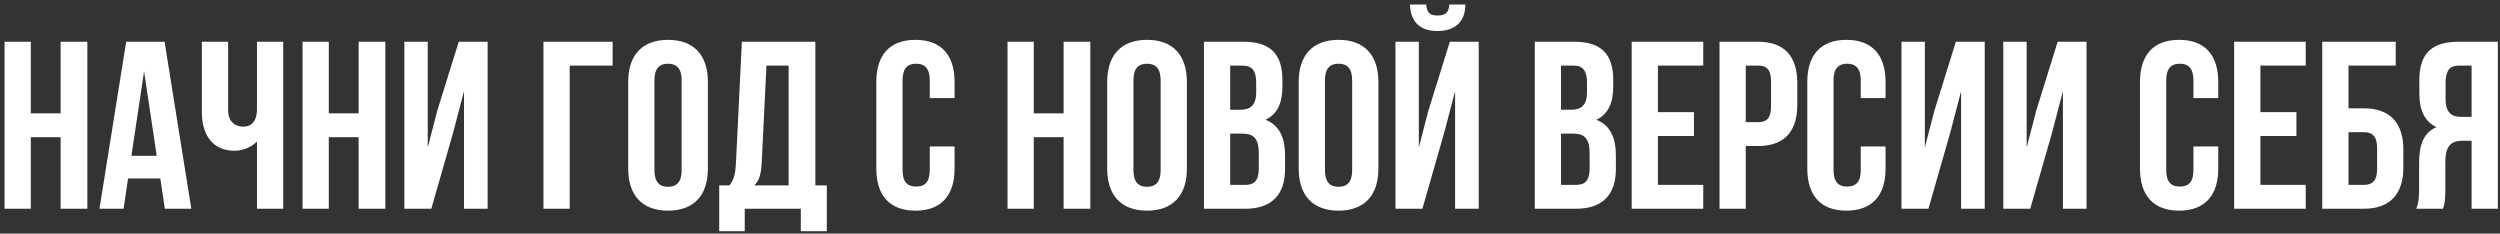 <?xml version="1.0" encoding="UTF-8"?> <svg xmlns="http://www.w3.org/2000/svg" width="503" height="47" viewBox="0 0 503 47" fill="none"><rect x="0" y="0" width="503" height="47" fill="#333333" stroke="none"/><path d="M6.2 27.6V42H0.92V8.4H6.2V22.8H12.2V8.4H17.576V42H12.2V27.6H6.2ZM33.116 8.4L38.492 42H33.164L32.252 35.904H25.772L24.86 42H20.012L25.388 8.4H33.116ZM28.988 14.352L26.444 31.344H31.532L28.988 14.352ZM51.703 8.4H56.983V42H51.703V28.464C50.551 29.712 48.631 30.336 47.191 30.336C42.871 30.336 40.615 27.216 40.615 22.608V8.4H45.895V22.176C45.895 24.432 47.287 25.488 48.967 25.488C50.647 25.488 51.703 24.288 51.703 22.032V8.4ZM66.153 27.6V42H60.873V8.4H66.153V22.8H72.153V8.4H77.529V42H72.153V27.6H66.153ZM91.198 26.592L86.781 42H81.358V8.4H86.061V29.664L87.981 22.272L92.302 8.4H98.109V42H93.358V18.336L91.198 26.592ZM114.623 42H109.343V8.4H123.263V13.2H114.623V42ZM131.674 16.128V34.272C131.674 36.672 132.73 37.584 134.41 37.584C136.09 37.584 137.146 36.672 137.146 34.272V16.128C137.146 13.728 136.09 12.816 134.41 12.816C132.73 12.816 131.674 13.728 131.674 16.128ZM126.394 33.936V16.464C126.394 11.088 129.226 8.016 134.41 8.016C139.594 8.016 142.426 11.088 142.426 16.464V33.936C142.426 39.312 139.594 42.384 134.41 42.384C129.226 42.384 126.394 39.312 126.394 33.936ZM166.354 46.512H161.122V42H149.842V46.512H144.706V37.296H146.77C147.682 36.144 147.97 34.896 148.066 32.928L149.266 8.4H164.05V37.296H166.354V46.512ZM154.21 13.2L153.25 32.832C153.106 35.376 152.626 36.48 151.762 37.296H158.674V13.2H154.21ZM187.068 29.472H192.06V33.936C192.06 39.312 189.372 42.384 184.188 42.384C179.004 42.384 176.316 39.312 176.316 33.936V16.464C176.316 11.088 179.004 8.016 184.188 8.016C189.372 8.016 192.06 11.088 192.06 16.464V19.728H187.068V16.128C187.068 13.728 186.012 12.816 184.332 12.816C182.652 12.816 181.596 13.728 181.596 16.128V34.272C181.596 36.672 182.652 37.536 184.332 37.536C186.012 37.536 187.068 36.672 187.068 34.272V29.472ZM207.997 27.6V42H202.717V8.4H207.997V22.8H213.997V8.4H219.373V42H213.997V27.6H207.997ZM228.049 16.128V34.272C228.049 36.672 229.105 37.584 230.785 37.584C232.465 37.584 233.521 36.672 233.521 34.272V16.128C233.521 13.728 232.465 12.816 230.785 12.816C229.105 12.816 228.049 13.728 228.049 16.128ZM222.769 33.936V16.464C222.769 11.088 225.601 8.016 230.785 8.016C235.969 8.016 238.801 11.088 238.801 16.464V33.936C238.801 39.312 235.969 42.384 230.785 42.384C225.601 42.384 222.769 39.312 222.769 33.936ZM250.201 8.4C255.673 8.4 258.025 10.944 258.025 16.128V17.328C258.025 20.784 256.969 22.992 254.617 24.096C257.449 25.2 258.553 27.744 258.553 31.296V34.032C258.553 39.216 255.817 42 250.537 42H242.233V8.4H250.201ZM249.865 26.88H247.513V37.2H250.537C252.312 37.2 253.273 36.384 253.273 33.888V30.96C253.273 27.84 252.265 26.88 249.865 26.88ZM250.057 13.2H247.513V22.08H249.577C251.545 22.08 252.745 21.216 252.745 18.528V16.656C252.745 14.256 251.929 13.2 250.057 13.2ZM266.581 16.128V34.272C266.581 36.672 267.637 37.584 269.317 37.584C270.997 37.584 272.053 36.672 272.053 34.272V16.128C272.053 13.728 270.997 12.816 269.317 12.816C267.637 12.816 266.581 13.728 266.581 16.128ZM261.301 33.936V16.464C261.301 11.088 264.133 8.016 269.317 8.016C274.501 8.016 277.333 11.088 277.333 16.464V33.936C277.333 39.312 274.501 42.384 269.317 42.384C264.133 42.384 261.301 39.312 261.301 33.936ZM286.188 42H280.764V8.4H285.468V29.664L287.388 22.272L291.708 8.4H297.516V42H292.764V18.336L290.604 26.592L286.188 42ZM291.612 0.912C291.468 2.688 290.652 3.12 289.212 3.12C287.82 3.12 287.1 2.688 286.956 0.912H283.692C283.788 4.176 285.516 6.24 289.212 6.24C292.956 6.24 294.828 4.176 294.828 0.912H291.612ZM316.763 8.4C322.235 8.4 324.587 10.944 324.587 16.128V17.328C324.587 20.784 323.531 22.992 321.179 24.096C324.011 25.2 325.115 27.744 325.115 31.296V34.032C325.115 39.216 322.379 42 317.099 42H308.795V8.4H316.763ZM316.427 26.88H314.075V37.2H317.099C318.875 37.2 319.835 36.384 319.835 33.888V30.96C319.835 27.84 318.827 26.88 316.427 26.88ZM316.619 13.2H314.075V22.08H316.139C318.107 22.08 319.307 21.216 319.307 18.528V16.656C319.307 14.256 318.491 13.2 316.619 13.2ZM333.575 13.2V22.56H340.823V27.36H333.575V37.2H342.695V42H328.295V8.4H342.695V13.2H333.575ZM353.743 8.4C359.023 8.4 361.615 11.328 361.615 16.704V21.072C361.615 26.448 359.023 29.376 353.743 29.376H351.247V42H345.967V8.4H353.743ZM353.743 13.2H351.247V24.576H353.743C355.423 24.576 356.335 23.808 356.335 21.408V16.368C356.335 13.968 355.423 13.2 353.743 13.2ZM374.381 29.472H379.373V33.936C379.373 39.312 376.685 42.384 371.501 42.384C366.317 42.384 363.629 39.312 363.629 33.936V16.464C363.629 11.088 366.317 8.016 371.501 8.016C376.685 8.016 379.373 11.088 379.373 16.464V19.728H374.381V16.128C374.381 13.728 373.325 12.816 371.645 12.816C369.965 12.816 368.909 13.728 368.909 16.128V34.272C368.909 36.672 369.965 37.536 371.645 37.536C373.325 37.536 374.381 36.672 374.381 34.272V29.472ZM392.416 26.592L388 42H382.576V8.4H387.28V29.664L389.2 22.272L393.52 8.4H399.328V42H394.576V18.336L392.416 26.592ZM412.901 26.592L408.485 42H403.061V8.4H407.765V29.664L409.685 22.272L414.005 8.4H419.813V42H415.061V18.336L412.901 26.592ZM441.318 29.472H446.31V33.936C446.31 39.312 443.622 42.384 438.438 42.384C433.254 42.384 430.566 39.312 430.566 33.936V16.464C430.566 11.088 433.254 8.016 438.438 8.016C443.622 8.016 446.31 11.088 446.31 16.464V19.728H441.318V16.128C441.318 13.728 440.262 12.816 438.582 12.816C436.902 12.816 435.846 13.728 435.846 16.128V34.272C435.846 36.672 436.902 37.536 438.582 37.536C440.262 37.536 441.318 36.672 441.318 34.272V29.472ZM454.794 13.2V22.56H462.042V27.36H454.794V37.2H463.914V42H449.514V8.4H463.914V13.2H454.794ZM475.586 42H467.234V8.4H482.018V13.2H472.514V21.792H475.586C480.866 21.792 483.554 24.72 483.554 30.096V33.696C483.554 39.072 480.866 42 475.586 42ZM472.514 37.2H475.586C477.266 37.2 478.274 36.432 478.274 34.032V29.76C478.274 27.36 477.266 26.592 475.586 26.592H472.514V37.2ZM491.523 42H486.148C486.676 40.752 486.724 39.552 486.724 37.92V32.736C486.724 29.232 487.588 26.688 490.228 25.584C487.876 24.48 486.771 22.224 486.771 18.768V16.128C486.771 10.944 489.124 8.4 494.596 8.4H502.564V42H497.284V28.32H495.46C493.06 28.32 492.004 29.472 492.004 32.592V37.872C492.004 40.608 491.812 41.136 491.523 42ZM497.284 13.2H494.74C492.868 13.2 492.052 14.256 492.052 16.656V19.968C492.052 22.656 493.252 23.52 495.22 23.52H497.284V13.2Z" fill="white"></path></svg> 